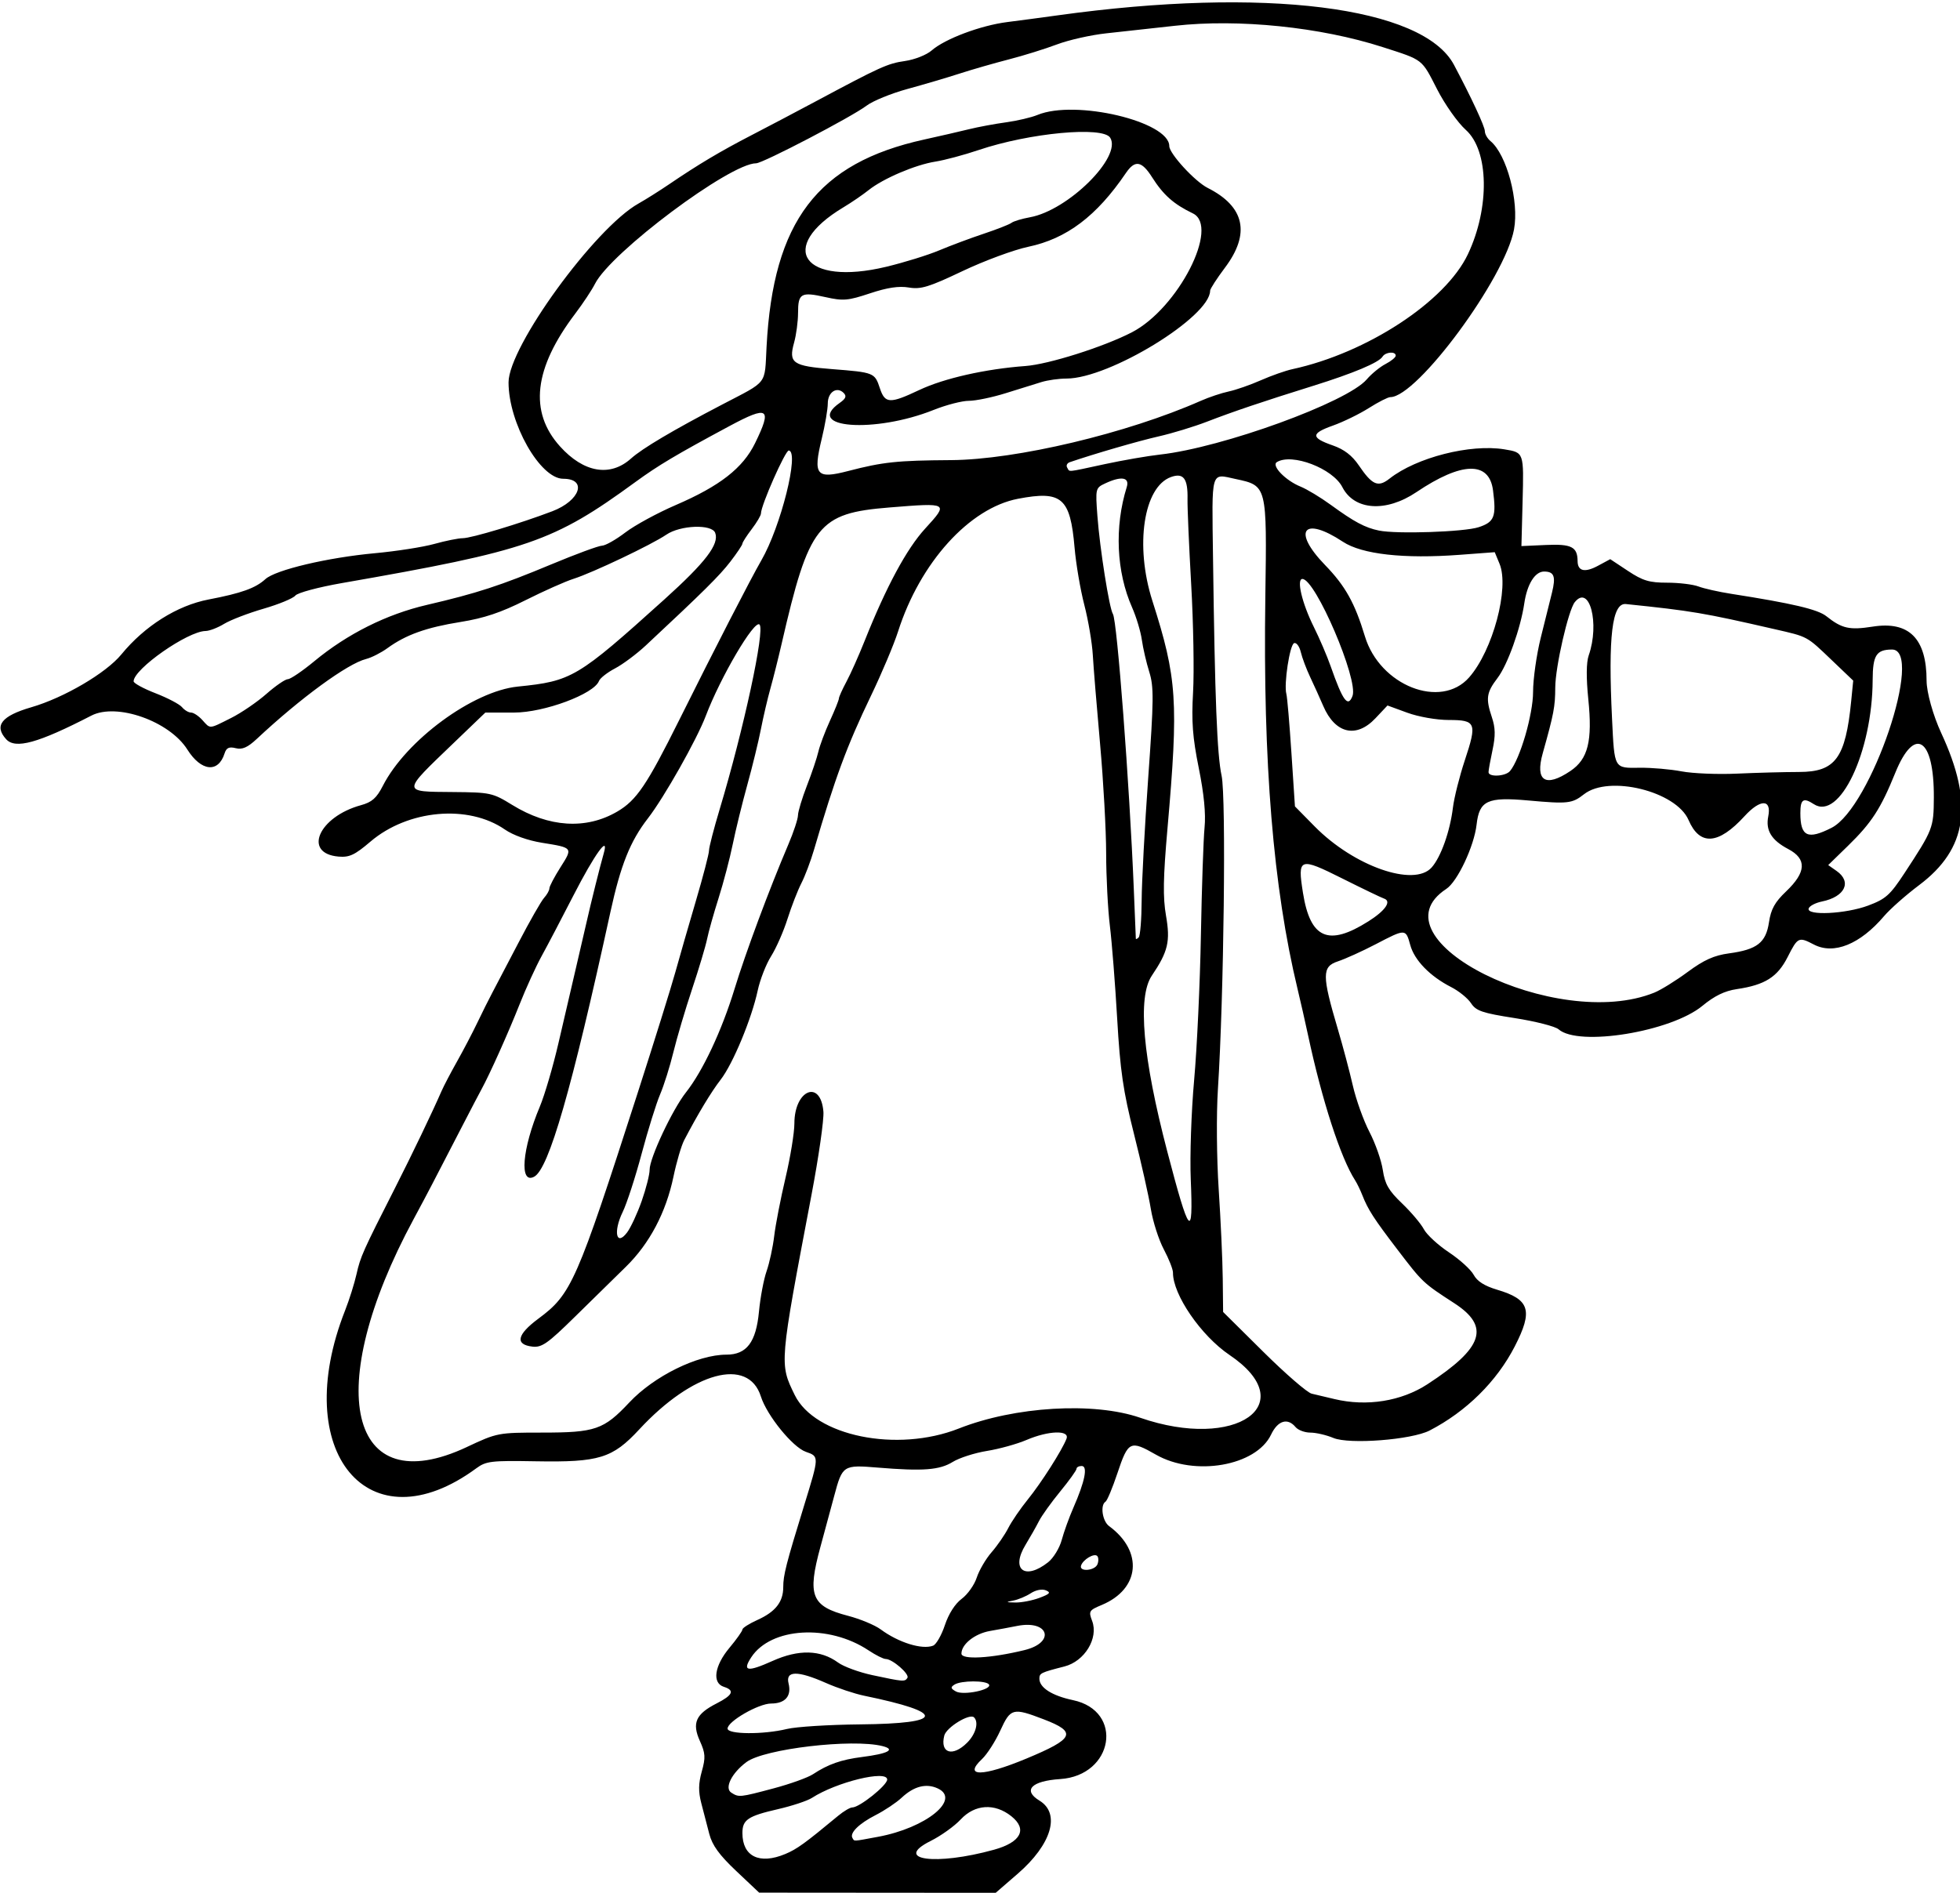 <?xml version="1.0" encoding="UTF-8"?>
<svg version="1.1" viewBox="0 0 495 478.12" xmlns="http://www.w3.org/2000/svg">
<path d="m185.93 472.61c-4.273-4.036-6.051-6.482-6.797-9.352-0.556-2.138-1.468-5.644-2.026-7.793-0.756-2.909-0.723-4.95 0.13-7.997 0.985-3.516 0.917-4.598-0.483-7.702-2.043-4.53-1.035-6.797 4.213-9.474 4.128-2.106 4.656-3.31 1.844-4.203-3.012-0.956-2.391-5.298 1.406-9.844 1.805-2.16 3.281-4.245 3.281-4.634s1.718-1.481 3.818-2.428c4.53-2.043 6.494-4.545 6.494-8.272 0-3.039 0.712-5.824 5.287-20.68 3.82-12.405 3.817-12.32 0.422-13.504-3.33-1.161-9.833-9.167-11.36-13.984-3.183-10.047-17.22-6.24-30.722 8.333-6.751 7.287-10.122 8.325-26.115 8.043-11.279-0.199-12.563-0.048-15.029 1.768-27.192 20.022-47.242-4.095-33.142-39.866 1.06-2.689 2.363-6.834 2.896-9.21 0.978-4.366 1.602-5.76 9.76-21.815 4.253-8.37 9.391-19.079 11.696-24.375 0.561-1.289 2.327-4.664 3.925-7.5 1.598-2.836 3.914-7.266 5.148-9.844 1.233-2.578 2.919-5.953 3.745-7.5 0.827-1.547 3.809-7.242 6.627-12.656s5.726-10.51 6.462-11.324c0.736-0.814 1.338-1.892 1.338-2.395s1.248-2.882 2.772-5.286c3.19-5.029 3.237-4.965-4.623-6.231-3.579-0.576-7.303-1.905-9.388-3.35-9.23-6.396-24.49-5.022-33.957 3.059-3.953 3.374-5.316 4.014-8.046 3.779-9.098-0.783-5.055-10.053 5.663-12.987 2.759-0.755 3.945-1.804 5.512-4.877 5.878-11.522 22.754-23.936 34.098-25.082 13.642-1.379 15.044-2.213 36.995-22.003 10.444-9.417 13.936-13.992 12.846-16.833-0.863-2.248-8.811-1.948-12.341 0.466-3.671 2.51-18.643 9.634-23.438 11.152-2.062 0.653-7.518 3.083-12.123 5.399-6.192 3.114-10.465 4.546-16.406 5.498-8.645 1.385-13.828 3.24-18.452 6.605-1.605 1.168-4.04 2.405-5.41 2.749-4.689 1.177-16.559 9.858-27.591 20.178-2.321 2.171-3.669 2.766-5.327 2.35-1.685-0.423-2.363-0.104-2.816 1.321-1.591 5.013-5.904 4.563-9.404-0.982-4.522-7.163-17.841-11.869-24.243-8.566-13.447 6.939-19.194 8.53-21.521 5.959-3.101-3.427-1.162-5.886 6.367-8.074 8.263-2.402 18.871-8.629 22.736-13.345 5.895-7.194 14.089-12.353 22.037-13.874 8.292-1.586 11.843-2.861 14.34-5.146 2.549-2.332 15.706-5.446 27.656-6.544 5.414-0.498 12.164-1.552 15-2.343 2.836-0.791 6.076-1.443 7.201-1.449 2.193-0.012 14.49-3.715 22.597-6.805 7.051-2.687 8.911-8.207 2.766-8.207-5.846 0-13.814-14.047-13.814-24.354 0-8.987 21.783-38.97 32.812-45.165 1.805-1.014 5.262-3.189 7.683-4.834 7.454-5.064 12.939-8.334 20.831-12.417 4.169-2.157 11.376-5.953 16.017-8.436 16.605-8.885 18.39-9.694 22.76-10.318 2.456-0.351 5.471-1.544 6.771-2.68 3.349-2.927 12.371-6.312 19.085-7.162 3.167-0.401 8.922-1.168 12.79-1.705 52.13-7.24 92.188-2.228 100.02 12.516 4.407 8.301 7.797 15.585 7.797 16.755 0 0.727 0.638 1.851 1.417 2.497 4.113 3.413 7.26 15.226 5.947 22.326-2.27 12.281-24.453 42.353-31.242 42.353-0.587 0-3.02 1.238-5.406 2.751-2.386 1.513-6.478 3.511-9.094 4.44-5.598 1.988-5.602 3.07-0.015 5.011 2.847 0.99 4.86 2.534 6.555 5.03 3.401 5.008 4.863 5.638 7.774 3.348 6.783-5.336 20.398-8.806 28.996-7.391 4.957 0.816 4.923 0.719 4.598 13.191l-0.293 11.246 6.208-0.279c6.446-0.289 7.944 0.477 7.977 4.08 0.023 2.551 1.826 2.963 5.146 1.175l3.098-1.668 4.483 2.97c3.733 2.473 5.388 2.97 9.887 2.97 2.972 0 6.536 0.431 7.921 0.957 1.385 0.527 5.104 1.362 8.264 1.856 15.446 2.416 21.843 3.921 24.027 5.655 3.941 3.128 5.825 3.551 11.715 2.627 9.175-1.439 13.598 3.005 13.598 13.665 0 2.906 1.648 8.797 3.696 13.208 8.282 17.841 6.626 29.256-5.571 38.419-3.352 2.518-7.334 6.038-8.851 7.823-6.057 7.129-12.698 9.82-17.741 7.189-3.836-2-4.066-1.891-6.623 3.156-2.565 5.061-5.733 7.061-12.849 8.109-3.056 0.45-5.634 1.705-8.688 4.229-7.924 6.548-31.268 10.356-36.309 5.923-0.841-0.74-5.826-2.015-11.078-2.834-8.193-1.278-9.759-1.812-11.035-3.759-0.818-1.248-3.072-3.078-5.01-4.067-5.334-2.721-9.27-6.756-10.328-10.588-1.161-4.204-1.145-4.203-8.746-0.241-3.38 1.762-7.68 3.709-9.556 4.329-4.036 1.332-4.035 3.514 7e-3 17.149 1.25 4.215 2.948 10.606 3.773 14.203 0.825 3.597 2.72 8.882 4.21 11.744s3.006 7.189 3.37 9.615c0.535 3.567 1.461 5.176 4.842 8.412 2.299 2.201 4.783 5.138 5.518 6.528 0.736 1.389 3.583 4.016 6.327 5.838 2.744 1.821 5.562 4.382 6.262 5.69 0.869 1.623 2.748 2.816 5.916 3.757 8.263 2.454 9.129 5.235 4.458 14.326-4.545 8.847-12.248 16.455-21.508 21.244-4.532 2.344-20.269 3.56-24.295 1.877-1.778-0.743-4.395-1.351-5.816-1.351s-3.108-0.633-3.75-1.406c-1.997-2.407-4.489-1.639-6.169 1.901-3.77 7.944-19.333 10.654-29.098 5.067-6.469-3.701-6.996-3.446-9.716 4.701-1.234 3.696-2.587 6.931-3.005 7.19-1.386 0.857-0.789 4.92 0.905 6.166 8.682 6.382 7.805 15.882-1.839 19.912-3.234 1.351-3.372 1.581-2.439 4.053 1.647 4.362-1.899 10.184-6.998 11.489-5.983 1.532-6.327 1.7-6.327 3.096 0 2.255 3.198 4.295 8.476 5.408 12.94 2.728 10.284 19.057-3.243 19.941-7.254 0.474-9.512 2.828-5.218 5.44 5.381 3.272 3.065 11.064-5.491 18.476l-5.559 4.816-59.745-0.046-5.786-5.465zm12.391-4.289c2.943-1.23 4.926-2.663 13.353-9.651 1.398-1.159 3.006-2.109 3.574-2.109 1.826-2e-3 8.812-5.591 8.812-7.049 0-2.502-12.807 0.623-19.015 4.64-1.143 0.74-5.003 2.018-8.576 2.84-7.603 1.749-8.971 2.669-8.971 6.037 0 5.919 4.297 8.02 10.823 5.293zm52.729-1.086c6.791-1.883 8.491-5.156 4.384-8.442-4.217-3.374-9.234-3.056-12.825 0.813-1.555 1.676-4.963 4.114-7.573 5.419-9.609 4.803 1.254 6.302 16.014 2.21zm-29.301-3.261c12.166-2.249 21.066-9.494 15.037-12.241-2.908-1.325-5.987-0.522-9.073 2.365-1.343 1.256-4.295 3.23-6.559 4.385-4.231 2.159-6.639 4.542-5.861 5.801 0.541 0.875-0.122 0.907 6.457-0.309zm-26.346-12.242c4.16-1.108 8.618-2.711 9.908-3.561 3.828-2.526 7.132-3.687 12.384-4.353 6.611-0.838 8.597-1.898 5.168-2.759-7.637-1.917-29.834 0.688-34.334 4.029-3.743 2.779-5.635 6.585-3.844 7.731 1.915 1.225 2.118 1.204 10.717-1.087zm63.814-7.516c12.141-5.048 12.855-6.673 4.363-9.922-7.808-2.987-8.348-2.846-10.966 2.873-1.255 2.74-3.328 5.966-4.607 7.168-4.844 4.551 0.107 4.499 11.21-0.119zm-14.957-4.02c2.175-2.175 2.982-5.143 1.737-6.388-1.095-1.095-6.999 2.52-7.522 4.605-1.119 4.458 2.114 5.455 5.785 1.783zm-45.511-3.458c2.32-0.564 10.636-1.086 18.48-1.16 21.457-0.203 21.839-2.947 1.008-7.242-2.43-0.501-6.766-1.949-9.636-3.219-7.169-3.171-10.262-3.129-9.445 0.126 0.796 3.174-0.851 5.067-4.408 5.067-3.162 0-10.995 4.507-10.997 6.328-2e-3 1.486 9.05 1.547 14.998 0.1zm51.025-11.227c-0.656-1.061-7.034-1.05-8.716 0.016-1.046 0.663-0.98 0.984 0.354 1.731 1.917 1.073 9.168-0.441 8.362-1.746zm-20.603-1.689c0.589-0.952-3.802-4.763-5.487-4.763-0.584 0-2.531-0.978-4.327-2.174-10.066-6.703-24.655-5.843-29.628 1.746-2.329 3.554-0.994 3.783 5.378 0.923 6.61-2.966 12.118-2.831 16.549 0.407 1.409 1.03 5.303 2.459 8.655 3.176 7.856 1.681 8.226 1.71 8.86 0.684zm29.578-7.011c7.901-1.934 6.131-7.691-1.875-6.1-1.805 0.359-4.887 0.931-6.849 1.271-3.823 0.664-7.213 3.351-7.213 5.718 0 1.605 7.446 1.19 15.938-0.889zm-23.094-1.115c0.789-0.303 2.129-2.64 2.977-5.193 0.948-2.855 2.583-5.412 4.248-6.643 1.488-1.1 3.197-3.51 3.797-5.354s2.288-4.73 3.752-6.413c1.464-1.683 3.354-4.425 4.201-6.094 0.847-1.669 3.069-4.921 4.938-7.226 3.417-4.216 8.669-12.461 9.777-15.349 0.858-2.235-4.546-2.069-10.097 0.31-2.389 1.024-6.878 2.27-9.975 2.769-3.097 0.499-6.99 1.747-8.651 2.774-3.341 2.065-7.499 2.381-18.933 1.437-8.742-0.722-8.941-0.593-10.992 7.096-0.756 2.836-2.325 8.635-3.486 12.886-3.378 12.377-2.317 15.041 6.955 17.455 3.065 0.798 6.781 2.344 8.257 3.435 4.506 3.332 10.451 5.178 13.233 4.111zm26.844-12.071c2.667-0.999 2.973-1.356 1.633-1.907-0.966-0.397-2.547-0.089-3.819 0.744-1.194 0.782-3.195 1.615-4.446 1.85-1.942 0.365-1.864 0.436 0.538 0.484 1.547 0.031 4.289-0.497 6.094-1.172zm2.195-8.992c1.346-1.059 2.898-3.598 3.449-5.643 0.551-2.045 1.877-5.713 2.947-8.153 2.918-6.65 3.688-10.529 2.092-10.529-0.719 0-1.308 0.319-1.308 0.71 0 0.39-1.851 2.966-4.114 5.725s-4.679 6.13-5.369 7.493c-0.691 1.363-2.215 4.052-3.386 5.976-3.808 6.249-0.2 9.053 5.689 4.421zm12.482 0.479c0.305-0.796 0.272-1.73-0.074-2.076-0.768-0.768-3.569 0.894-4.077 2.418-0.556 1.667 3.51 1.332 4.152-0.342zm-159.27-29.598c7.66-3.599 7.886-3.642 19.014-3.642 13.452 0 15.547-0.725 22.025-7.621 6.255-6.66 17.24-12.066 24.516-12.066 5.115 0 7.487-3.141 8.22-10.884 0.336-3.553 1.202-8.147 1.925-10.209s1.589-6.07 1.925-8.906 1.62-9.434 2.852-14.663c1.232-5.229 2.24-11.405 2.24-13.724 0-8.543 6.639-11.253 7.332-2.993 0.165 1.972-1.187 11.422-3.006 20.999-8.151 42.924-8.124 42.609-4.244 50.561 5.072 10.397 25.834 14.643 41.45 8.476 14.146-5.586 34.098-6.771 45.799-2.72 24.233 8.39 41.015-3.398 22.567-15.853-7.193-4.856-14.329-15.249-14.285-20.804 7e-3 -0.826-1.036-3.472-2.317-5.882-1.281-2.409-2.756-7.008-3.277-10.218-0.521-3.21-2.438-11.743-4.261-18.962-2.726-10.797-3.477-15.952-4.234-29.062-0.506-8.766-1.337-19.334-1.847-23.486-0.51-4.152-0.933-12.378-0.94-18.281-7e-3 -5.903-0.696-18.326-1.531-27.608-0.835-9.281-1.663-19.406-1.84-22.5s-1.141-8.789-2.143-12.656c-1.001-3.867-2.109-10.375-2.461-14.462-1.089-12.634-3.215-14.474-14.281-12.359-12.291 2.349-24.743 16.126-30.293 33.515-1.047 3.279-4.134 10.603-6.861 16.275-6.068 12.62-9.05 20.688-14.384 38.906-0.83 2.836-2.266 6.633-3.191 8.438s-2.499 5.86-3.498 9.012c-0.999 3.152-2.858 7.379-4.13 9.395-1.272 2.015-2.797 5.922-3.389 8.682-1.528 7.125-6.258 18.514-9.342 22.494-2.389 3.083-5.76 8.672-9.213 15.277-0.723 1.383-1.945 5.536-2.715 9.228-1.889 9.061-6.048 16.938-12.026 22.78-2.73 2.668-8.538 8.367-12.906 12.664-6.812 6.701-8.332 7.769-10.682 7.5-4.459-0.509-3.927-3.037 1.483-7.049 8.373-6.21 9.644-9.099 25.084-57.014 4.154-12.891 8.431-26.602 9.504-30.469s3.429-12.042 5.234-18.166c1.806-6.124 3.283-11.8 3.283-12.612 0-0.813 1.211-5.505 2.692-10.428 6.068-20.177 11.478-45.249 10.068-46.659-1.295-1.294-9.842 13.236-13.576 23.078-2.276 5.999-10.516 20.591-14.615 25.881-4.483 5.786-6.877 11.774-9.482 23.719-9.77 44.797-15.536 64.816-19.239 66.798-3.798 2.033-3.071-6.999 1.426-17.707 1.226-2.921 3.349-10.162 4.717-16.091 1.368-5.93 3.331-14.367 4.362-18.75s2.254-9.656 2.717-11.719c1.091-4.858 3.459-14.35 4.327-17.344 1.467-5.059-2.287 0.137-7.638 10.572-2.967 5.787-6.585 12.684-8.04 15.327-1.455 2.643-3.959 8.127-5.565 12.188-2.839 7.177-7.533 17.647-9.614 21.444-0.565 1.031-2.552 4.828-4.415 8.438-1.863 3.609-4.101 7.934-4.974 9.609-0.873 1.676-2.293 4.418-3.156 6.094-0.863 1.676-2.935 5.578-4.605 8.672-23.168 42.932-16.462 71.606 13.458 57.549zm242.6-15.858c14.142-9.214 15.901-14.547 6.755-20.48-7.893-5.119-7.955-5.178-14.333-13.53-5.98-7.831-7.434-10.086-8.883-13.775-0.506-1.289-1.327-2.977-1.825-3.75-3.65-5.677-8.339-20.14-11.854-36.562-0.717-3.352-1.913-8.625-2.658-11.719-6.168-25.63-8.754-57.099-8.146-99.13 0.407-28.136 0.438-28.012-7.483-29.71-6.397-1.372-6.028-2.656-5.729 19.943 0.472 35.673 1.027 49.753 2.166 54.991 1.173 5.393 0.581 55.761-0.931 79.219-0.406 6.305-0.318 17.431 0.202 25.312 0.51 7.734 0.969 17.859 1.02 22.5l0.093 8.438 10.174 10.084c5.596 5.546 11.08 10.294 12.188 10.551 1.107 0.257 3.701 0.871 5.763 1.365 8.134 1.95 16.877 0.555 23.48-3.747zm-198.44-46.286c1.104-3.145 2.003-6.694 1.998-7.888-0.013-2.953 5.741-15.196 9.201-19.577 4.234-5.362 9.028-15.579 12.245-26.099 2.808-9.184 8.784-25.233 13.601-36.528 1.319-3.094 2.409-6.397 2.421-7.34 0.012-0.943 1.033-4.318 2.268-7.5 1.235-3.182 2.534-7.044 2.885-8.583 0.352-1.539 1.661-5.032 2.91-7.762 1.249-2.73 2.271-5.274 2.271-5.654 0-0.379 0.858-2.291 1.907-4.248 1.049-1.957 3.116-6.591 4.593-10.299 5.458-13.698 10.599-23.241 15.279-28.361 5.982-6.545 5.966-6.554-9.034-5.341-18.029 1.458-20.271 4.296-27.216 34.462-0.831 3.609-2.101 8.672-2.823 11.25-0.722 2.578-1.806 7.219-2.409 10.312-0.603 3.094-2.148 9.422-3.433 14.062-1.285 4.641-2.939 11.391-3.677 15-0.738 3.609-2.347 9.727-3.575 13.594-1.229 3.867-2.532 8.508-2.897 10.312-0.365 1.805-2.07 7.5-3.789 12.656s-3.845 12.328-4.723 15.938c-0.879 3.609-2.39 8.413-3.358 10.675-0.969 2.262-3.062 8.989-4.653 14.948-1.59 5.96-3.752 12.607-4.804 14.772-2.421 4.982-1.606 8.762 1.112 5.16 0.931-1.235 2.597-4.818 3.701-7.963zm138.66-5.483c-0.247-5.801 0.138-17.086 0.856-25.078 0.717-7.992 1.486-24.445 1.708-36.562s0.638-24.37 0.923-27.228c0.345-3.451-0.145-8.489-1.459-15-1.566-7.762-1.867-11.755-1.442-19.178 0.295-5.156 0.081-17.391-0.474-27.188-0.556-9.797-0.973-19.5-0.928-21.562 0.114-5.218-1.019-6.733-4.182-5.591-6.923 2.499-9.152 17.328-4.697 31.259 6.254 19.559 6.639 25.374 3.812 57.574-1.088 12.391-1.171 17.346-0.368 21.957 1.133 6.506 0.527 9.071-3.585 15.167-3.643 5.402-2.304 20.652 3.899 44.381 5.591 21.389 6.598 22.585 5.938 7.051zm117.1-47.16c1.645-0.667 5.431-3.016 8.414-5.22 4.099-3.028 6.645-4.173 10.421-4.685 7.1-0.964 9.325-2.698 10.101-7.875 0.494-3.297 1.478-5.069 4.306-7.76 5.121-4.873 5.29-8.221 0.542-10.722-4.226-2.226-5.742-4.71-5.034-8.249 0.881-4.406-1.994-4.424-6.004-0.037-6.596 7.216-11.297 7.535-14.126 0.961-3.125-7.264-20.121-11.457-26.405-6.513-3 2.36-4.056 2.477-14.114 1.569-10.285-0.929-12.323 0.026-13.012 6.097-0.618 5.448-4.828 14.395-7.64 16.238-19.379 12.697 27.821 36.227 52.55 26.197zm-129.5-23.242c0.026-4.721 0.772-18.683 1.657-31.027 1.41-19.676 1.443-22.972 0.269-26.719-0.737-2.351-1.582-6.001-1.878-8.111-0.297-2.11-1.403-5.789-2.458-8.174-3.985-9.008-4.491-20.348-1.357-30.411 0.775-2.489-1.349-2.855-5.434-0.938-2.454 1.152-2.488 1.291-1.976 8.203 0.609 8.236 3.005 23.383 3.922 24.799 1.051 1.621 4.183 42.878 5.27 69.42 0.275 6.703 0.507 12.363 0.516 12.578 9e-3 0.215 0.333 0.069 0.72-0.323 0.387-0.393 0.725-4.576 0.751-9.297zm57.266 5.247c4.312-2.728 5.927-5.093 3.933-5.758-0.662-0.221-5.369-2.486-10.459-5.035-10.93-5.472-11.414-5.296-9.997 3.613 1.843 11.579 6.422 13.569 16.522 7.179zm126.23-3.99c4.421-1.654 5.518-2.636 9.169-8.203 7.2-10.98 7.36-11.393 7.403-19.075 0.083-15.074-4.876-18.244-9.746-6.231-3.667 9.047-5.976 12.609-11.936 18.417l-4.998 4.87 2.109 1.478c3.935 2.756 2.133 6.531-3.686 7.721-1.634 0.334-3.143 1.124-3.354 1.755-0.627 1.882 9.351 1.397 15.038-0.731zm-110.27-9.605c2.344-2.627 4.652-9.111 5.386-15.132 0.307-2.522 1.659-7.901 3.003-11.953 3.13-9.437 2.833-10.181-4.069-10.181-3.056 0-7.626-0.802-10.445-1.832l-5.012-1.832-3.054 3.238c-4.844 5.137-10.176 3.873-13.176-3.123-0.821-1.915-2.293-5.17-3.27-7.232s-2.056-4.928-2.397-6.369c-0.341-1.44-1.097-2.461-1.68-2.268-1.107 0.366-2.64 10.413-1.962 12.856 0.215 0.773 0.789 7.477 1.276 14.896l0.886 13.49 4.995 5.074c9.883 10.04 25.056 15.369 29.519 10.367zm101.02-10.037c9.956-5.076 23.496-45.085 15.237-45.027-3.945 0.028-4.842 1.445-4.867 7.688-0.072 18.162-8.354 35.63-14.869 31.361-2.64-1.73-3.389-1.23-3.389 2.267 0 5.927 1.843 6.794 7.888 3.712zm-306.67-4.101c4.859-2.847 7.466-6.703 15.639-23.127 8.961-18.007 18.037-35.657 20.734-40.319 4.932-8.526 9.662-27.447 6.939-27.756-0.864-0.098-7.031 13.85-7.031 15.902 0 0.496-1.055 2.285-2.344 3.975s-2.344 3.337-2.344 3.66-1.371 2.371-3.047 4.55c-2.719 3.535-6.802 7.583-21.328 21.142-2.32 2.166-5.821 4.78-7.78 5.809-1.959 1.029-3.788 2.463-4.066 3.186-1.266 3.298-13.834 7.975-21.431 7.975h-7.265l-8.057 7.734c-13.151 12.624-13.148 12.231-0.101 12.34 9.426 0.079 9.986 0.201 14.949 3.259 9.237 5.692 18.656 6.285 26.533 1.669zm240.71-10.249c4.458-3.004 5.59-7.545 4.517-18.122-0.55-5.425-0.514-9.3 0.102-11.067 2.815-8.074 0.202-18.065-3.518-13.455-1.625 2.013-4.908 16.353-4.931 21.538-0.022 4.892-0.355 6.641-3.162 16.63-1.976 7.031 0.679 8.731 6.992 4.477zm-15.253 0.012c2.55-3.073 5.82-14.296 5.82-19.974 0-3.257 0.875-9.43 1.945-13.716 1.07-4.287 2.343-9.403 2.831-11.369 1.014-4.094 0.551-5.331-1.997-5.331-2.3 0-4.279 3.181-4.995 8.028-0.939 6.362-4.234 15.553-6.763 18.869-2.803 3.674-3.016 5.156-1.425 9.909 0.895 2.673 0.935 4.667 0.167 8.249-0.557 2.599-1.013 5.126-1.013 5.616 0 1.309 4.296 1.087 5.43-0.281zm73.018 0.239c9.155-7e-3 11.712-3.485 13.138-17.868l0.516-5.207-5.345-5.105c-6.527-6.235-5.976-5.935-14.57-7.907-17.984-4.126-20.752-4.594-37.489-6.331-3.491-0.362-4.519 8.15-3.502 29.01 0.621 12.75 0.439 12.43 7.045 12.343 2.943-0.039 7.672 0.371 10.508 0.91s9.164 0.796 14.062 0.571c4.898-0.226 11.935-0.412 15.636-0.415zm-396.05-13.614c2.584-1.298 6.607-4.04 8.94-6.094 2.333-2.054 4.779-3.734 5.435-3.734 0.656 0 3.655-2.037 6.665-4.527 8.357-6.914 18.249-11.864 28.441-14.232 12.577-2.923 18.565-4.874 31.406-10.233 6.188-2.583 11.956-4.709 12.819-4.727 0.863-0.017 3.517-1.518 5.898-3.336 2.381-1.817 8.102-4.931 12.713-6.919 11.155-4.809 16.964-9.337 20.041-15.622 4.383-8.952 3.381-9.623-6.47-4.331-13.467 7.234-17.964 9.91-23.745 14.128-20.746 15.138-27.071 17.316-74.159 25.533-5.894 1.029-11.168 2.446-11.719 3.149-0.551 0.703-4.166 2.197-8.034 3.32-3.867 1.123-8.347 2.844-9.954 3.825-1.608 0.981-3.717 1.793-4.688 1.804-4.517 0.053-18.171 9.607-18.171 12.714 0 0.478 2.497 1.837 5.549 3.02 3.052 1.183 6.057 2.763 6.677 3.511 0.62 0.747 1.644 1.359 2.274 1.359s1.91 0.844 2.843 1.875c2.092 2.312 1.606 2.344 7.238-0.485zm283.25-5.585c1.557-4.058-9.356-29.555-12.65-29.555-1.557 0-0.092 6.16 2.884 12.13 1.43 2.868 3.339 7.324 4.242 9.902 3.077 8.779 4.368 10.538 5.524 7.524zm29.449-4.683c5.988-6.803 10.216-22.598 7.685-28.709l-1.212-2.925-8.829 0.662c-14.132 1.06-24.714-0.124-29.521-3.301-9.982-6.598-12.903-2.785-4.505 5.881 5.117 5.281 7.518 9.577 10.069 18.017 3.761 12.443 19.151 18.511 26.313 10.375zm2.416-37.948c3.975-1.312 4.492-2.643 3.621-9.322-0.968-7.415-7.892-7.249-19.348 0.466-7.675 5.168-15.681 4.628-18.7-1.263-2.424-4.73-12.74-8.671-16.545-6.32-1.444 0.892 2.191 4.651 5.979 6.183 1.625 0.657 5.064 2.732 7.642 4.611 5.912 4.309 8.652 5.772 12.168 6.495 4.497 0.925 21.545 0.349 25.183-0.851zm-159.23-14.194c8.774-2.282 12.384-2.664 25.98-2.75 16.458-0.104 44.46-6.756 63.083-14.985 2.062-0.911 5.227-1.97 7.031-2.353 1.805-0.383 5.45-1.653 8.1-2.822 2.651-1.169 6.236-2.433 7.969-2.809 18.862-4.09 38.673-17.064 44.348-29.042 5.561-11.739 5.316-26.183-0.533-31.406-2.021-1.805-5.283-6.422-7.248-10.26-3.979-7.77-3.392-7.314-13.729-10.646-15.737-5.072-36.364-7.189-52.5-5.389-5.672 0.633-13.477 1.492-17.344 1.909-3.867 0.417-9.469 1.679-12.448 2.805-2.979 1.126-8.463 2.832-12.188 3.792-3.724 0.96-9.302 2.566-12.396 3.57-3.094 1.004-9 2.748-13.125 3.875s-8.794 3.035-10.377 4.239c-3.648 2.777-26.19 14.542-27.863 14.542-6.622 0-36.691 22.494-40.71 30.453-0.785 1.556-3.025 4.938-4.978 7.516-10.469 13.822-11.73 24.814-3.85 33.547 5.994 6.643 12.668 7.782 17.934 3.06 2.865-2.569 10.553-7.123 22.969-13.606 11.759-6.14 10.744-4.821 11.26-14.629 1.667-31.719 12.849-46.413 39.834-52.348 3.867-0.85 8.93-2.015 11.25-2.588 2.32-0.573 6.539-1.36 9.375-1.748s6.422-1.23 7.969-1.871c9.555-3.957 33.281 1.657 33.281 7.875 0 1.893 6.466 8.933 9.704 10.565 9.36 4.719 10.833 11.524 4.359 20.14-2.062 2.745-3.75 5.36-3.75 5.81 0 6.62-25.451 22.2-36.265 22.2-1.895 0-4.741 0.398-6.324 0.885-1.583 0.487-5.651 1.752-9.039 2.812-3.388 1.06-7.574 1.927-9.301 1.927-1.728 0-5.732 1.036-8.899 2.303-14.899 5.96-32.85 4.619-23.725-1.773 1.553-1.087 1.803-1.719 1-2.521-1.722-1.722-4.009-0.201-4.007 2.664 9.3e-4 1.434-0.684 5.436-1.523 8.893-2.242 9.241-1.405 10.265 6.677 8.163zm64.731-1.722c4.617-0.993 10.925-2.086 14.019-2.43 15.756-1.751 47.277-13.214 52.205-18.985 1.203-1.409 3.344-3.16 4.757-3.892 1.413-0.732 2.57-1.681 2.57-2.109 0-1.152-2.599-0.946-3.347 0.265-0.918 1.484-7.338 4.185-17.455 7.342-12.776 3.987-20.166 6.481-26.88 9.074-3.28 1.266-8.764 2.937-12.188 3.713-5.07 1.148-16.246 4.392-22.456 6.518-0.677 0.232-0.969 0.846-0.648 1.366 0.716 1.158-0.466 1.266 9.423-0.861zm-46.766-18.743c6.237-2.951 16.695-5.313 26.813-6.057 5.851-0.43 19.755-4.836 26.865-8.513 11.657-6.028 22.271-26.728 15.403-30.039-4.849-2.337-7.446-4.641-10.306-9.141-2.639-4.153-4.324-4.416-6.62-1.034-7.359 10.841-14.942 16.57-24.631 18.608-3.637 0.765-11.113 3.529-16.612 6.142-8.515 4.046-10.528 4.662-13.568 4.148-2.506-0.423-5.426 0.015-9.805 1.472-5.581 1.857-6.763 1.958-11.248 0.954-6.18-1.383-6.913-0.961-6.92 3.984-3e-3 2.161-0.453 5.54-0.999 7.509-1.438 5.178-0.384 5.914 9.591 6.694 10.606 0.83 10.774 0.897 12.065 4.809 1.3 3.939 2.504 3.995 9.969 0.463zm-8.39-31.116c4.531-1.087 10.558-2.953 13.394-4.147 2.836-1.194 7.898-3.086 11.25-4.203 3.352-1.117 6.516-2.36 7.031-2.762 0.516-0.402 2.605-1.031 4.644-1.399 9.65-1.743 23.303-15.276 20.275-20.099-1.855-2.954-20.403-1.214-33.234 3.117-3.677 1.241-8.584 2.555-10.904 2.92-5.066 0.796-13.217 4.276-16.878 7.205-1.461 1.169-4.32 3.123-6.352 4.341-17.055 10.224-10.032 20.019 10.774 15.027z"/>
</svg>
